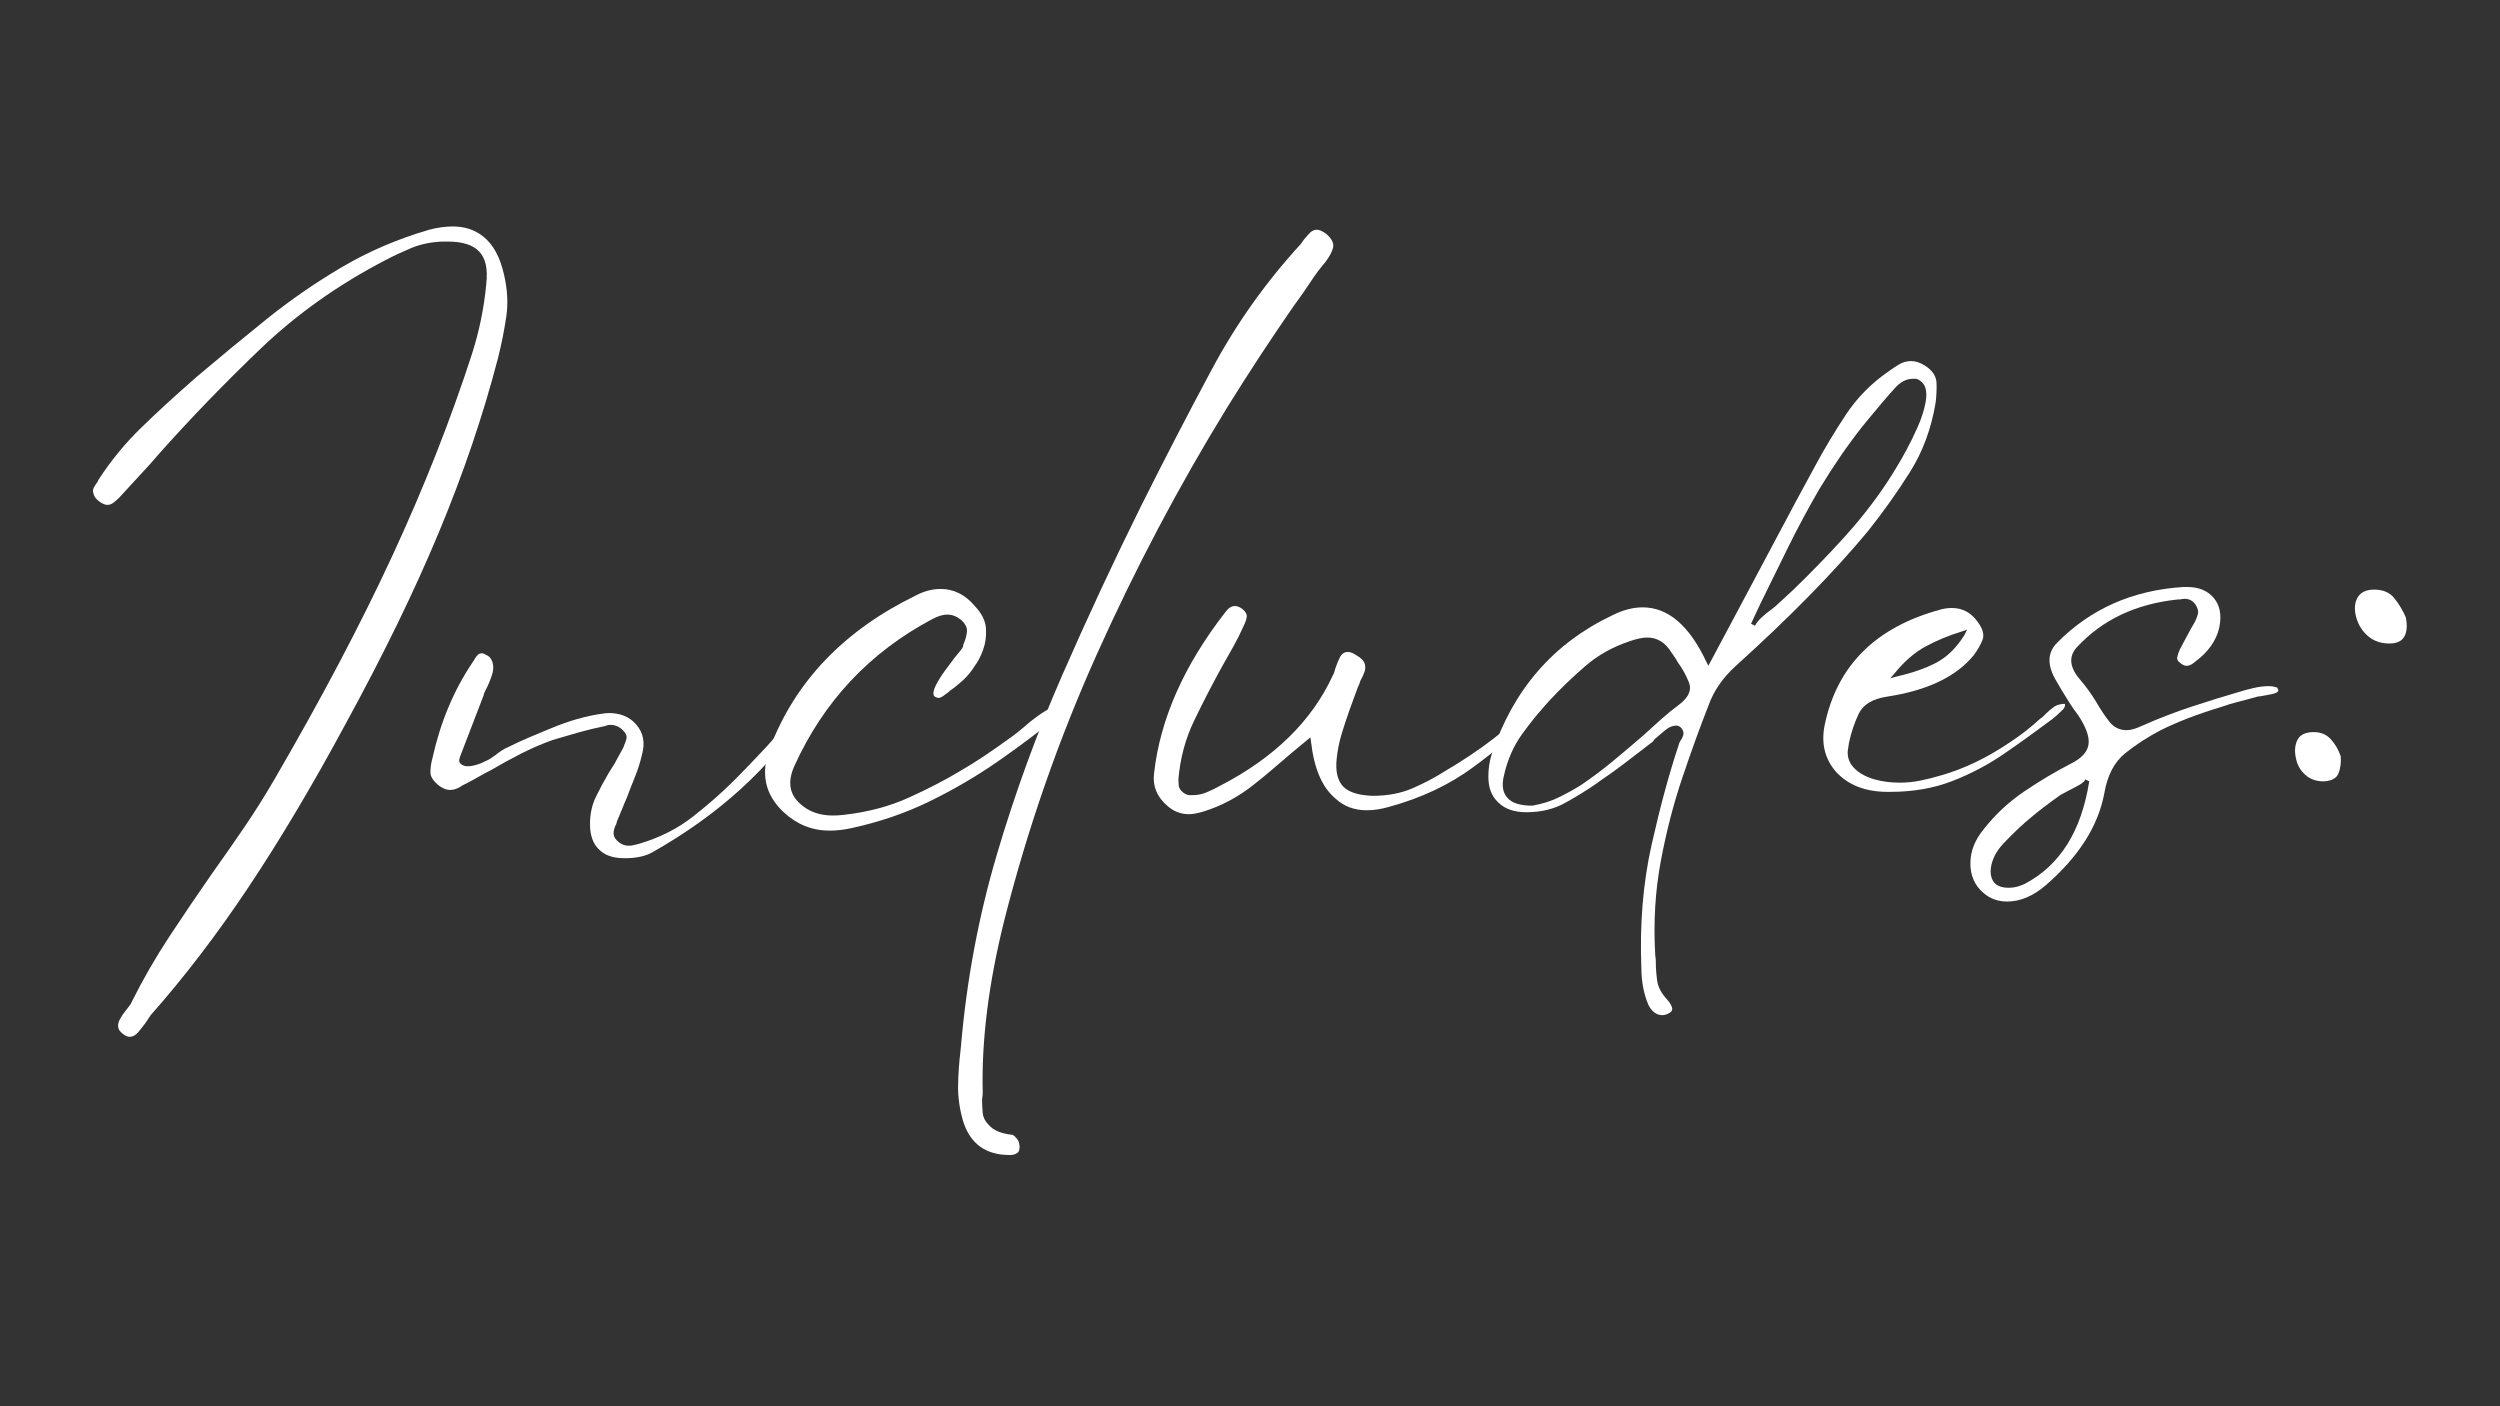 <svg version="1.0" preserveAspectRatio="xMidYMid meet" height="1080" viewBox="0 0 1440 810" zoomAndPan="magnify" width="1920" xmlns:xlink="http://www.w3.org/1999/xlink" xmlns="http://www.w3.org/2000/svg"><rect x="0" y="0" width="1440" height="810" fill="#333333" stroke="none"/><defs><g></g></defs><g fill-opacity="1" fill="#ffffff"><g transform="translate(33.08, 462.926)"><g><path d="M 41.609 134.281 C 40.348 134.281 38.961 133.648 37.453 132.391 C 36.191 131.379 35.43 130.367 35.172 129.359 C 34.672 127.848 34.926 126.145 35.938 124.25 C 36.945 122.363 38.082 120.664 39.344 119.156 C 40.094 118.145 40.781 117.258 41.406 116.5 C 42.039 115.738 42.488 114.984 42.75 114.234 C 49.301 101.117 56.609 88.445 64.672 76.219 C 72.742 63.988 80.816 52.07 88.891 40.469 C 95.191 31.645 101.43 22.691 107.609 13.609 C 113.785 4.535 119.648 -4.789 125.203 -14.375 C 152.18 -60.77 174.75 -103.57 192.906 -142.781 C 211.062 -182 226.316 -220.645 238.672 -258.719 C 242.961 -272.082 245.738 -285.578 247 -299.203 C 248.008 -308.023 246.625 -314.328 242.844 -318.109 C 239.312 -321.891 233.258 -323.781 224.688 -323.781 L 221.656 -323.781 C 215.094 -323.531 209.102 -322.27 203.688 -320 C 198.27 -317.727 193.414 -315.457 189.125 -313.188 C 161.895 -299.07 137.812 -281.988 116.875 -261.938 C 95.945 -241.883 76.406 -221.648 58.25 -201.234 L 53.328 -195.562 C 50.305 -192.281 47.344 -189.062 44.438 -185.906 C 41.539 -182.758 38.582 -179.547 35.562 -176.266 C 34.551 -175.254 33.477 -174.305 32.344 -173.422 C 31.207 -172.547 30.008 -172.109 28.75 -172.109 C 27.488 -172.109 25.973 -172.738 24.203 -174 C 22.191 -175.508 21.055 -177.02 20.797 -178.531 C 20.297 -179.789 20.359 -180.988 20.984 -182.125 C 21.617 -183.258 22.316 -184.332 23.078 -185.344 L 23.828 -186.859 C 30.891 -197.703 39.02 -207.598 48.219 -216.547 C 57.426 -225.492 66.945 -234.258 76.781 -242.844 L 80.188 -245.859 C 93.301 -256.953 106.664 -267.984 120.281 -278.953 C 133.895 -289.922 148.395 -299.941 163.781 -309.016 C 179.164 -318.098 195.938 -325.289 214.094 -330.594 C 218.883 -331.852 223.422 -332.484 227.703 -332.484 C 234.516 -332.484 240.316 -330.594 245.109 -326.812 C 250.91 -322.27 254.941 -314.957 257.203 -304.875 C 259.223 -296.301 259.664 -288.164 258.531 -280.469 C 257.395 -272.781 255.82 -264.898 253.812 -256.828 C 245.227 -223.797 233.875 -190.32 219.75 -156.406 C 205.633 -122.488 187.609 -85.484 165.672 -45.391 C 146.766 -10.336 128.234 20.801 110.078 48.031 C 91.922 75.27 73.133 99.859 53.719 121.797 C 53.207 122.555 52.695 123.312 52.188 124.062 C 51.688 124.82 51.188 125.578 50.688 126.328 C 49.426 128.098 48.035 129.863 46.516 131.625 C 45.004 133.395 43.367 134.281 41.609 134.281 Z M 41.609 134.281"></path></g></g></g><g fill-opacity="1" fill="#ffffff"><g transform="translate(258.142, 462.926)"><g><path d="M 208.422 -63.547 C 209.93 -62.535 210.812 -61.523 211.062 -60.516 C 211.312 -59.504 211.117 -58.555 210.484 -57.672 C 209.859 -56.797 209.172 -55.977 208.422 -55.219 C 207.41 -54.219 206.781 -53.461 206.531 -52.953 C 185.594 -20.672 155.961 6.305 117.641 27.984 C 113.598 30.254 108.426 31.391 102.125 31.391 L 101.375 31.391 C 95.07 31.391 90.281 29.754 87 26.484 C 83.469 23.203 81.703 18.281 81.703 11.719 C 81.703 5.926 82.836 0.695 85.109 -3.969 C 87.379 -8.633 89.773 -13.113 92.297 -17.406 L 96.078 -23.453 C 96.828 -24.961 97.645 -26.473 98.531 -27.984 C 99.414 -29.504 100.238 -31.02 101 -32.531 L 101.375 -33.672 C 101.875 -34.672 102.312 -35.926 102.688 -37.438 C 103.07 -38.957 102.379 -40.598 100.609 -42.359 C 98.598 -44.379 96.203 -45.391 93.422 -45.391 C 92.422 -45.391 91.289 -45.141 90.031 -44.641 C 84.977 -43.629 79.992 -42.426 75.078 -41.031 C 70.16 -39.645 65.18 -38.195 60.141 -36.688 C 53.836 -34.414 47.723 -31.766 41.797 -28.734 C 35.867 -25.711 30.133 -22.566 24.594 -19.297 C 22.062 -18.035 19.598 -16.707 17.203 -15.312 C 14.805 -13.926 12.348 -12.602 9.828 -11.344 L 8.328 -10.594 C 7.316 -9.832 6.18 -9.195 4.922 -8.688 C 3.66 -8.188 2.398 -7.938 1.141 -7.938 C -1.129 -7.938 -3.523 -8.945 -6.047 -10.969 C -8.828 -13.488 -10.219 -15.82 -10.219 -17.969 C -10.219 -20.113 -9.961 -22.32 -9.453 -24.594 L -9.078 -26.094 C -4.535 -46.77 3.156 -65.18 14 -81.328 L 14.75 -82.453 C 15.258 -83.461 15.891 -84.41 16.641 -85.297 C 17.398 -86.18 18.285 -86.625 19.297 -86.625 C 20.047 -86.625 20.801 -86.367 21.562 -85.859 C 23.32 -85.109 24.457 -84.102 24.969 -82.844 C 26.227 -80.312 26.289 -77.344 25.156 -73.938 C 24.02 -70.539 22.82 -67.707 21.562 -65.438 C 20.801 -63.926 20.422 -62.914 20.422 -62.406 L 7.188 -27.984 C 6.938 -27.484 6.68 -26.664 6.422 -25.531 C 6.172 -24.395 6.551 -23.445 7.562 -22.688 C 8.57 -21.938 9.832 -21.562 11.344 -21.562 C 12.852 -21.562 14.617 -21.875 16.641 -22.5 C 18.66 -23.133 20.047 -23.703 20.797 -24.203 C 22.055 -24.711 23.191 -25.281 24.203 -25.906 C 25.211 -26.539 26.223 -27.234 27.234 -27.984 C 28.492 -28.992 29.691 -29.875 30.828 -30.625 C 31.961 -31.383 33.16 -32.02 34.422 -32.531 C 38.453 -34.551 42.547 -36.441 46.703 -38.203 C 50.867 -39.961 55.098 -41.727 59.391 -43.5 C 69.723 -47.781 79.43 -50.551 88.516 -51.812 C 90.023 -52.07 91.41 -52.203 92.672 -52.203 C 99.223 -52.203 104.391 -50.055 108.172 -45.766 C 112.461 -40.973 113.598 -35.047 111.578 -27.984 C 110.578 -23.703 109.254 -19.539 107.609 -15.5 C 105.973 -11.469 104.398 -7.438 102.891 -3.406 C 101.879 -1.133 100.93 1.133 100.047 3.406 C 99.16 5.676 98.211 7.945 97.203 10.219 L 96.828 11.719 C 96.078 12.977 95.57 14.488 95.312 16.25 C 95.062 18.02 95.691 19.664 97.203 21.188 C 99.223 23.195 101.492 24.203 104.016 24.203 C 105.023 24.203 106.035 24.078 107.047 23.828 C 108.055 23.578 109.066 23.328 110.078 23.078 C 121.922 19.547 132.254 14.312 141.078 7.375 C 149.91 0.438 157.859 -6.555 164.922 -13.609 C 170.711 -19.41 176.945 -25.906 183.625 -33.094 C 190.312 -40.281 195.926 -48.414 200.469 -57.5 L 201.234 -58.25 C 201.734 -59.508 202.426 -60.832 203.312 -62.219 C 204.195 -63.602 205.27 -64.297 206.531 -64.297 C 207.031 -64.297 207.66 -64.047 208.422 -63.547 Z M 208.422 -63.547"></path></g></g></g><g fill-opacity="1" fill="#ffffff"><g transform="translate(458.238, 462.926)"><g><path d="M 152.438 -56.359 C 152.938 -55.598 153 -54.523 152.625 -53.141 C 152.25 -51.754 151.43 -50.555 150.172 -49.547 C 139.578 -40.973 128.289 -32.523 116.312 -24.203 C 104.332 -15.879 91.406 -8.312 77.531 -1.5 C 63.664 5.301 48.664 10.469 32.531 14 C 27.988 15.008 23.703 15.516 19.672 15.516 C 9.578 15.516 0.75 11.984 -6.812 4.922 C -17.656 -5.172 -20.301 -17.531 -14.75 -32.156 C -0.125 -70.477 27.863 -99.727 69.219 -119.906 C 74.008 -122.426 78.801 -123.688 83.594 -123.688 C 91.156 -123.688 97.711 -120.41 103.266 -113.859 C 107.297 -109.566 109.438 -105.211 109.688 -100.797 C 109.945 -96.391 109.379 -92.297 107.984 -88.516 C 106.598 -84.734 105.023 -81.707 103.266 -79.438 C 101.242 -76.156 98.91 -73.316 96.266 -70.922 C 93.617 -68.523 91.16 -66.57 88.891 -65.062 L 88.125 -64.297 C 87.375 -63.797 86.43 -63.102 85.297 -62.219 C 84.16 -61.332 83.086 -60.891 82.078 -60.891 C 81.066 -61.148 80.312 -61.531 79.812 -62.031 C 79.051 -63.289 79.363 -65.305 80.75 -68.078 C 82.145 -70.859 83.91 -73.695 86.047 -76.594 C 88.191 -79.5 90.02 -81.957 91.531 -83.969 C 94.562 -87.5 96.203 -89.645 96.453 -90.406 C 96.453 -91.156 96.703 -92.035 97.203 -93.047 C 97.961 -94.816 98.469 -96.832 98.719 -99.094 C 98.969 -101.363 97.832 -103.633 95.312 -105.906 C 92.789 -107.926 90.145 -108.938 87.375 -108.938 C 84.852 -108.938 81.953 -108.051 78.672 -106.281 C 42.617 -87.125 16.145 -58.883 -0.75 -21.562 C -4.789 -12.477 -3.531 -5.164 3.031 0.375 C 7.82 4.664 14 6.812 21.562 6.812 C 23.582 6.812 25.598 6.688 27.609 6.438 C 41.484 4.914 54.094 1.57 65.438 -3.594 C 76.781 -8.758 86.613 -13.863 94.938 -18.906 C 103.258 -23.695 112.594 -29.879 122.938 -37.453 C 124.445 -38.453 125.895 -39.52 127.281 -40.656 C 128.664 -41.789 129.988 -42.863 131.25 -43.875 C 133.77 -46.145 136.414 -48.285 139.188 -50.297 C 141.969 -52.316 144.867 -54.086 147.891 -55.609 C 149.148 -56.359 150.285 -56.734 151.297 -56.734 C 151.805 -56.734 152.188 -56.609 152.438 -56.359 Z M 152.438 -56.359"></path></g></g></g><g fill-opacity="1" fill="#ffffff"><g transform="translate(602.731, 462.926)"><g><path d="M 161.516 -327.938 C 164.535 -325.164 165.727 -322.582 165.094 -320.188 C 164.469 -317.789 163.02 -315.082 160.75 -312.062 C 157.727 -308.531 154.895 -304.742 152.25 -300.703 C 149.602 -296.672 146.891 -292.766 144.109 -288.984 C 143.859 -288.734 143.672 -288.477 143.547 -288.219 C 143.422 -287.969 143.234 -287.719 142.984 -287.469 C 129.359 -267.801 116.367 -248.004 104.016 -228.078 C 76.273 -182.941 51.312 -135.66 29.125 -86.234 C 6.938 -36.816 -10.836 14.242 -24.203 66.953 C -33.285 103.266 -37.445 136.426 -36.688 166.438 C -36.688 167.695 -36.812 168.957 -37.062 170.219 C -37.062 172.988 -36.938 175.633 -36.688 178.156 C -36.438 180.676 -35.301 182.945 -33.281 184.969 C -30.758 187.988 -26.473 189.879 -20.422 190.641 C -19.41 190.641 -18.531 191.145 -17.781 192.156 C -16.52 193.156 -15.766 194.664 -15.516 196.688 C -15.254 198.957 -15.691 200.469 -16.828 201.219 C -17.961 201.977 -19.285 202.359 -20.797 202.359 L -21.188 202.359 C -35.051 202.359 -44 195.801 -48.031 182.688 C -50.051 175.633 -51 168.828 -50.875 162.266 C -50.75 155.711 -50.305 149.285 -49.547 142.984 L -49.172 139.203 C -45.891 101.367 -39.016 64.738 -28.547 29.312 C -18.086 -6.113 -5.547 -40.531 9.078 -73.938 C 23.703 -107.352 38.832 -139.82 54.469 -171.344 C 67.832 -198.07 81.508 -224.484 95.5 -250.578 C 109.5 -276.68 126.586 -300.703 146.766 -322.641 C 147.016 -323.148 147.645 -324.035 148.656 -325.297 C 149.664 -326.555 150.734 -327.754 151.859 -328.891 C 152.992 -330.023 154.32 -330.594 155.844 -330.594 C 157.352 -330.594 159.242 -329.707 161.516 -327.938 Z M 161.516 -327.938"></path></g></g></g><g fill-opacity="1" fill="#ffffff"><g transform="translate(674.6, 462.926)"><g><path d="M 213.328 -59.766 C 214.336 -59.004 214.844 -58.25 214.844 -57.5 C 215.094 -56.738 214.336 -55.477 212.578 -53.719 C 200.973 -42.363 188.172 -31.516 174.172 -21.172 C 160.18 -10.836 143.859 -3.148 125.203 1.891 C 120.91 3.148 116.75 3.781 112.719 3.781 C 105.406 3.781 99.352 1.508 94.562 -3.031 C 87 -9.332 82.332 -20.176 80.562 -35.562 L 80.188 -38.203 L 69.219 -29.125 C 65.688 -26.102 62.156 -23.078 58.625 -20.047 C 55.094 -17.023 51.562 -14.125 48.031 -11.344 C 38.957 -4.031 29.125 1.258 18.531 4.531 C 15.25 5.539 12.477 6.047 10.219 6.047 C 5.676 6.047 1.641 4.535 -1.891 1.516 C -8.191 -3.785 -10.836 -10.219 -9.828 -17.781 C -6.297 -48.789 7.316 -79.555 31.016 -110.078 C 32.785 -112.598 34.676 -113.859 36.688 -113.859 C 38.195 -113.859 39.711 -113.227 41.234 -111.969 C 42.992 -110.445 43.75 -108.93 43.5 -107.422 C 43.25 -105.91 42.617 -104.145 41.609 -102.125 C 39.836 -98.094 37.879 -94.188 35.734 -90.406 C 33.598 -86.625 31.395 -82.711 29.125 -78.672 C 23.57 -68.586 18.273 -58.312 13.234 -47.844 C 8.191 -37.383 5.164 -26.102 4.156 -14 C 4.156 -12.988 4.219 -11.852 4.344 -10.594 C 4.469 -9.332 5.035 -8.195 6.047 -7.188 C 7.305 -5.926 8.695 -5.172 10.219 -4.922 C 10.969 -4.922 11.723 -4.922 12.484 -4.922 C 15.254 -4.922 17.961 -5.488 20.609 -6.625 C 23.266 -7.758 25.723 -8.957 27.984 -10.219 C 59.254 -26.352 80.941 -47.535 93.047 -73.766 C 93.555 -74.516 94.062 -75.898 94.562 -77.922 C 95.32 -80.191 96.203 -82.332 97.203 -84.344 C 98.211 -86.363 99.727 -87.375 101.75 -87.375 C 103.258 -87.375 104.898 -86.742 106.672 -85.484 C 108.941 -84.223 110.453 -82.836 111.203 -81.328 C 111.961 -79.555 112.023 -77.785 111.391 -76.016 C 110.766 -74.254 109.945 -72.492 108.938 -70.734 C 108.688 -69.723 108.367 -68.836 107.984 -68.078 C 107.609 -67.328 107.297 -66.57 107.047 -65.812 C 106.285 -63.801 105.523 -61.723 104.766 -59.578 C 104.016 -57.43 103.258 -55.348 102.5 -53.328 C 100.988 -49.047 99.539 -44.633 98.156 -40.094 C 96.77 -35.551 95.82 -30.758 95.312 -25.719 C 94.562 -18.656 95.82 -13.359 99.094 -9.828 C 102.375 -6.555 108.051 -4.789 116.125 -4.531 C 124.695 -4.531 132.32 -5.977 139 -8.875 C 145.688 -11.781 151.805 -15 157.359 -18.531 C 178.785 -31.145 195.551 -44.133 207.656 -57.5 C 207.906 -57.75 208.285 -58.25 208.797 -59 C 209.805 -60.258 210.562 -60.891 211.062 -60.891 C 211.562 -60.891 212.316 -60.516 213.328 -59.766 Z M 213.328 -59.766"></path></g></g></g><g fill-opacity="1" fill="#ffffff"><g transform="translate(878.479, 462.926)"><g><path d="M 230.359 -252.297 C 234.641 -249.516 236.844 -246.172 236.969 -242.266 C 237.094 -238.359 236.906 -234.516 236.406 -230.734 C 233.883 -215.859 228.969 -202.617 221.656 -191.016 C 214.344 -179.41 206.273 -168.062 197.453 -156.969 C 177.773 -133.27 152.43 -107.426 121.422 -79.438 C 113.859 -72.625 108.562 -64.93 105.531 -56.359 C 100.488 -43.492 95.445 -29.562 90.406 -14.562 C 85.363 0.438 81.266 16.383 78.109 33.281 C 74.953 50.176 73.879 67.828 74.891 86.234 C 74.891 86.992 74.953 87.75 75.078 88.5 C 75.203 89.258 75.266 90.02 75.266 90.781 C 75.266 94.312 75.516 97.969 76.016 101.75 C 76.523 105.531 78.422 109.188 81.703 112.719 C 83.723 114.988 84.734 116.879 84.734 118.391 C 84.734 119.398 83.848 120.285 82.078 121.047 C 81.066 121.547 80.055 121.797 79.047 121.797 C 75.773 121.797 73.129 119.906 71.109 116.125 C 69.598 112.594 68.523 109 67.891 105.344 C 67.266 101.688 66.953 98.219 66.953 94.938 C 65.941 69.469 67.895 45.766 72.812 23.828 C 77.727 1.891 82.961 -17.398 88.516 -34.047 C 88.516 -34.297 88.766 -34.926 89.266 -35.938 C 90.023 -36.945 90.594 -38.016 90.969 -39.141 C 91.344 -40.273 91.281 -41.348 90.781 -42.359 C 90.02 -43.879 88.883 -44.766 87.375 -45.016 C 85.102 -45.016 82.957 -44.191 80.938 -42.547 C 78.926 -40.91 76.91 -39.211 74.891 -37.453 C 74.141 -36.691 73.766 -36.188 73.766 -35.938 C 68.461 -31.895 63.289 -27.922 58.25 -24.016 C 53.207 -20.109 48.039 -16.391 42.75 -12.859 L 41.234 -11.719 C 35.43 -7.688 29.312 -3.906 22.875 -0.375 C 16.445 3.156 9.07 4.922 0.75 4.922 C -6.301 4.922 -11.723 3.031 -15.516 -0.75 C -19.297 -4.281 -21.188 -9.203 -21.188 -15.516 C -21.188 -20.047 -20.555 -24.332 -19.297 -28.375 C -6.93 -65.688 16.27 -92.414 50.312 -108.562 C 56.363 -111.582 62.16 -113.094 67.703 -113.094 C 82.328 -113.094 94.555 -102.629 104.391 -81.703 L 105.531 -79.438 L 123.688 -113.469 C 131 -127.094 138.25 -140.711 145.438 -154.328 C 152.625 -167.941 159.875 -181.43 167.188 -194.797 C 172.477 -204.629 178.336 -214.398 184.766 -224.109 C 191.203 -233.816 199.336 -242.078 209.172 -248.891 C 211.191 -250.398 213.27 -251.785 215.406 -253.047 C 217.551 -254.305 219.883 -254.938 222.406 -254.938 C 224.926 -254.938 227.578 -254.055 230.359 -252.297 Z M 89.266 -57.5 C 94.305 -61.531 96.008 -65.625 94.375 -69.781 C 92.738 -73.945 90.531 -77.922 87.75 -81.703 C 87.25 -82.711 86.68 -83.656 86.047 -84.531 C 85.422 -85.414 84.852 -86.238 84.344 -87 C 80.812 -92.801 76.148 -95.703 70.359 -95.703 C 67.836 -95.703 64.68 -95.07 60.891 -93.812 C 50.805 -90.531 42.047 -85.672 34.609 -79.234 C 27.172 -72.805 20.301 -66.191 14 -59.391 C 8.195 -53.078 2.898 -46.578 -1.891 -39.891 C -6.68 -33.211 -10.086 -25.461 -12.109 -16.641 C -13.617 -10.836 -12.988 -6.426 -10.219 -3.406 C -7.695 -0.375 -2.906 1.141 4.156 1.141 C 9.957 0.129 15.254 -1.57 20.047 -3.969 C 24.836 -6.363 29 -8.695 32.531 -10.969 C 38.832 -15.258 44.945 -19.863 50.875 -24.781 C 56.801 -29.695 62.535 -34.551 68.078 -39.344 C 71.359 -42.363 74.766 -45.445 78.297 -48.594 C 81.828 -51.75 85.484 -54.719 89.266 -57.5 Z M 214.094 -194.047 C 215.352 -196.055 217.117 -199.141 219.391 -203.297 C 221.66 -207.461 223.863 -211.941 226 -216.734 C 228.145 -221.523 229.656 -226.125 230.531 -230.531 C 231.414 -234.945 231.227 -238.414 229.969 -240.938 C 228.969 -242.707 227.457 -243.973 225.438 -244.734 C 224.676 -244.734 223.922 -244.734 223.172 -244.734 C 219.891 -244.734 216.738 -243.219 213.719 -240.188 C 210.938 -237.164 208.223 -234.078 205.578 -230.922 C 202.93 -227.766 200.348 -224.676 197.828 -221.656 L 194.422 -217.5 C 185.848 -206.656 177.523 -194.551 169.453 -181.188 C 163.148 -170.344 157.223 -159.305 151.672 -148.078 C 146.129 -136.859 140.707 -125.828 135.406 -114.984 L 130.125 -103.641 L 132.391 -102.5 C 133.141 -104.02 134.395 -105.598 136.156 -107.234 C 137.926 -108.867 139.695 -110.316 141.469 -111.578 C 142.477 -112.336 143.359 -113.031 144.109 -113.656 C 144.867 -114.289 145.625 -114.988 146.375 -115.75 C 148.906 -118.02 151.43 -120.348 153.953 -122.734 C 156.473 -125.129 158.992 -127.594 161.516 -130.125 C 172.609 -141.219 182.062 -151.301 189.875 -160.375 C 199.457 -171.727 207.531 -182.953 214.094 -194.047 Z M 214.094 -194.047"></path></g></g></g><g fill-opacity="1" fill="#ffffff"><g transform="translate(1053.989, 462.926)"><g><path d="M 129.359 -55.984 C 131.129 -56.992 133.145 -57.5 135.406 -57.5 C 135.664 -56.238 135.164 -55.039 133.906 -53.906 C 132.645 -52.77 131.508 -51.695 130.5 -50.688 L 128.234 -48.797 C 119.148 -41.984 109.941 -35.363 100.609 -28.938 C 91.285 -22.508 81.266 -17.211 70.547 -13.047 C 59.828 -8.891 47.91 -6.812 34.797 -6.812 L 33.281 -6.812 C 20.426 -6.812 10.469 -10.719 3.406 -18.531 C -2.895 -25.844 -5.039 -34.672 -3.031 -45.016 C 4.031 -79.555 26.473 -101.875 64.297 -111.969 C 66.316 -112.469 68.336 -112.719 70.359 -112.719 C 76.41 -112.719 81.328 -110.07 85.109 -104.781 C 88.129 -100.738 89.07 -97.27 87.938 -94.375 C 86.801 -91.477 85.102 -88.516 82.844 -85.484 C 72.75 -73.129 56.102 -65.188 32.906 -61.656 C 24.582 -60.395 19.16 -57.113 16.641 -51.812 C 14.117 -46.52 12.227 -40.848 10.969 -34.797 L 10.594 -32.156 C 9.832 -28.625 10.461 -25.344 12.484 -22.312 C 15.254 -18.531 19.664 -15.758 25.719 -14 C 30.258 -12.738 35.051 -12.109 40.094 -12.109 C 44.125 -12.109 48.031 -12.484 51.812 -13.234 C 55.602 -13.992 59.641 -15.004 63.922 -16.266 C 77.285 -20.047 90.648 -26.477 104.016 -35.562 C 109.816 -39.344 115.617 -43.879 121.422 -49.172 C 121.922 -49.422 122.422 -49.797 122.922 -50.297 C 123.43 -50.805 123.938 -51.312 124.438 -51.812 C 125.195 -52.57 125.953 -53.266 126.703 -53.891 C 127.461 -54.523 128.348 -55.223 129.359 -55.984 Z M 37.453 -75.266 L 34.797 -72.25 L 38.953 -73.375 C 47.785 -75.395 55.289 -78.039 61.469 -81.312 C 67.645 -84.594 73.004 -89.891 77.547 -97.203 L 79.047 -100.234 L 75.656 -99.094 C 68.344 -96.832 61.531 -94 55.219 -90.594 C 48.914 -87.188 42.992 -82.078 37.453 -75.266 Z M 37.453 -75.266"></path></g></g></g><g fill-opacity="1" fill="#ffffff"><g transform="translate(1182.973, 462.926)"><g><path d="M 128.609 -66.953 L 129.359 -65.438 C 129.359 -64.426 128.16 -63.664 125.766 -63.156 C 123.367 -62.656 121.414 -62.281 119.906 -62.031 C 118.395 -61.781 117.508 -61.656 117.25 -61.656 C 113.727 -60.645 110.203 -59.695 106.672 -58.812 C 103.141 -57.938 99.609 -56.867 96.078 -55.609 C 82.711 -51.566 71.238 -47.148 61.656 -42.359 C 54.344 -38.578 47.531 -34.164 41.219 -29.125 C 34.914 -24.082 30.883 -16.391 29.125 -6.047 C 25.594 12.859 14.375 30.508 -4.531 46.906 C -11.852 53.207 -19.297 56.359 -26.859 56.359 C -32.148 56.359 -36.688 54.719 -40.469 51.438 C -45.508 47.156 -48.031 41.484 -48.031 34.422 C -48.031 27.359 -45.383 20.676 -40.094 14.375 C -33.539 6.051 -25.785 -1.133 -16.828 -7.188 C -7.879 -13.238 1.258 -18.66 10.594 -23.453 C 16.395 -26.473 19.547 -30.125 20.047 -34.406 C 20.547 -38.695 18.531 -44.25 14 -51.062 C 12.227 -53.332 10.586 -55.664 9.078 -58.062 C 7.566 -60.457 6.051 -62.914 4.531 -65.438 L 1.891 -69.969 C -3.91 -79.301 -3.91 -86.867 1.891 -92.672 C 21.305 -112.336 45.641 -123.055 74.891 -124.828 L 76.781 -124.828 C 83.344 -124.828 88.391 -122.805 91.922 -118.766 C 95.703 -114.484 96.832 -108.688 95.312 -101.375 C 93.551 -93.812 88.891 -87.254 81.328 -81.703 C 80.816 -81.203 80.117 -80.695 79.234 -80.188 C 78.359 -79.688 77.414 -79.438 76.406 -79.438 C 75.395 -79.438 74.258 -79.941 73 -80.953 C 71.488 -81.953 70.859 -83.082 71.109 -84.344 C 71.359 -85.602 71.863 -87.117 72.625 -88.891 C 74.133 -91.66 75.582 -94.367 76.969 -97.016 C 78.352 -99.672 79.805 -102.258 81.328 -104.781 C 82.078 -106.289 82.641 -107.801 83.016 -109.312 C 83.398 -110.82 82.961 -112.586 81.703 -114.609 C 80.191 -116.879 78.047 -118.016 75.266 -118.016 C 74.766 -118.016 73.883 -117.891 72.625 -117.641 L 71.484 -117.641 C 47.273 -115.117 27.859 -105.914 13.234 -90.031 C 8.441 -84.727 9.07 -78.547 15.125 -71.484 C 18.406 -67.703 21.43 -63.539 24.203 -59 C 26.984 -54.207 29.633 -50.234 32.156 -47.078 C 34.676 -43.93 37.953 -42.359 41.984 -42.359 C 44.254 -42.359 47.031 -43.117 50.312 -44.641 C 59.895 -48.922 69.664 -52.695 79.625 -55.969 C 89.582 -59.25 98.973 -62.156 107.797 -64.688 C 109.316 -65.188 111.648 -65.812 114.797 -66.562 C 117.953 -67.32 120.914 -67.703 123.688 -67.703 C 125.195 -67.703 126.332 -67.578 127.094 -67.328 C 127.852 -67.078 128.359 -66.953 128.609 -66.953 Z M -16.641 46.141 C 3.523 35.555 15.879 15.891 20.422 -12.859 L 18.156 -14 C 17.906 -12.988 16.52 -11.789 14 -10.406 C 11.477 -9.02 9.207 -7.82 7.188 -6.812 C 4.664 -5.551 3.148 -4.664 2.641 -4.156 C -3.41 0.125 -8.828 4.285 -13.609 8.328 L -16.266 10.594 C -20.297 14.125 -24.52 18.219 -28.938 22.875 C -33.352 27.539 -35.812 32.523 -36.312 37.828 C -36.562 41.109 -35.805 43.754 -34.047 45.766 C -32.273 47.535 -29.625 48.422 -26.094 48.422 C -24.082 48.422 -22.254 48.164 -20.609 47.656 C -18.973 47.156 -17.648 46.648 -16.641 46.141 Z M -16.641 46.141"></path></g></g></g><g fill-opacity="1" fill="#ffffff"><g transform="translate(1301.367, 462.926)"><g><path d="M 84.344 -107.422 C 85.352 -102.629 85.039 -98.848 83.406 -96.078 C 81.77 -93.305 78.555 -92.047 73.766 -92.297 C 68.973 -92.547 65 -94.18 61.844 -97.203 C 58.688 -100.234 56.609 -103.891 55.609 -108.172 C 54.598 -112.461 54.973 -116.055 56.734 -118.953 C 58.504 -121.859 61.656 -123.312 66.188 -123.312 C 71.238 -123.312 75.086 -121.672 77.734 -118.391 C 80.379 -115.109 82.582 -111.453 84.344 -107.422 Z M 31.391 -41.234 C 35.43 -41.234 38.711 -39.844 41.234 -37.062 C 43.754 -34.289 45.645 -31.016 46.906 -27.234 C 47.156 -23.453 46.711 -20.172 45.578 -17.391 C 44.441 -14.617 41.602 -13.109 37.062 -12.859 C 32.781 -12.859 29.25 -14.117 26.469 -16.641 C 23.695 -19.16 21.938 -22.188 21.188 -25.719 C 20.176 -30.008 20.426 -33.664 21.938 -36.688 C 23.445 -39.719 26.598 -41.234 31.391 -41.234 Z M 31.391 -41.234"></path></g></g></g></svg>